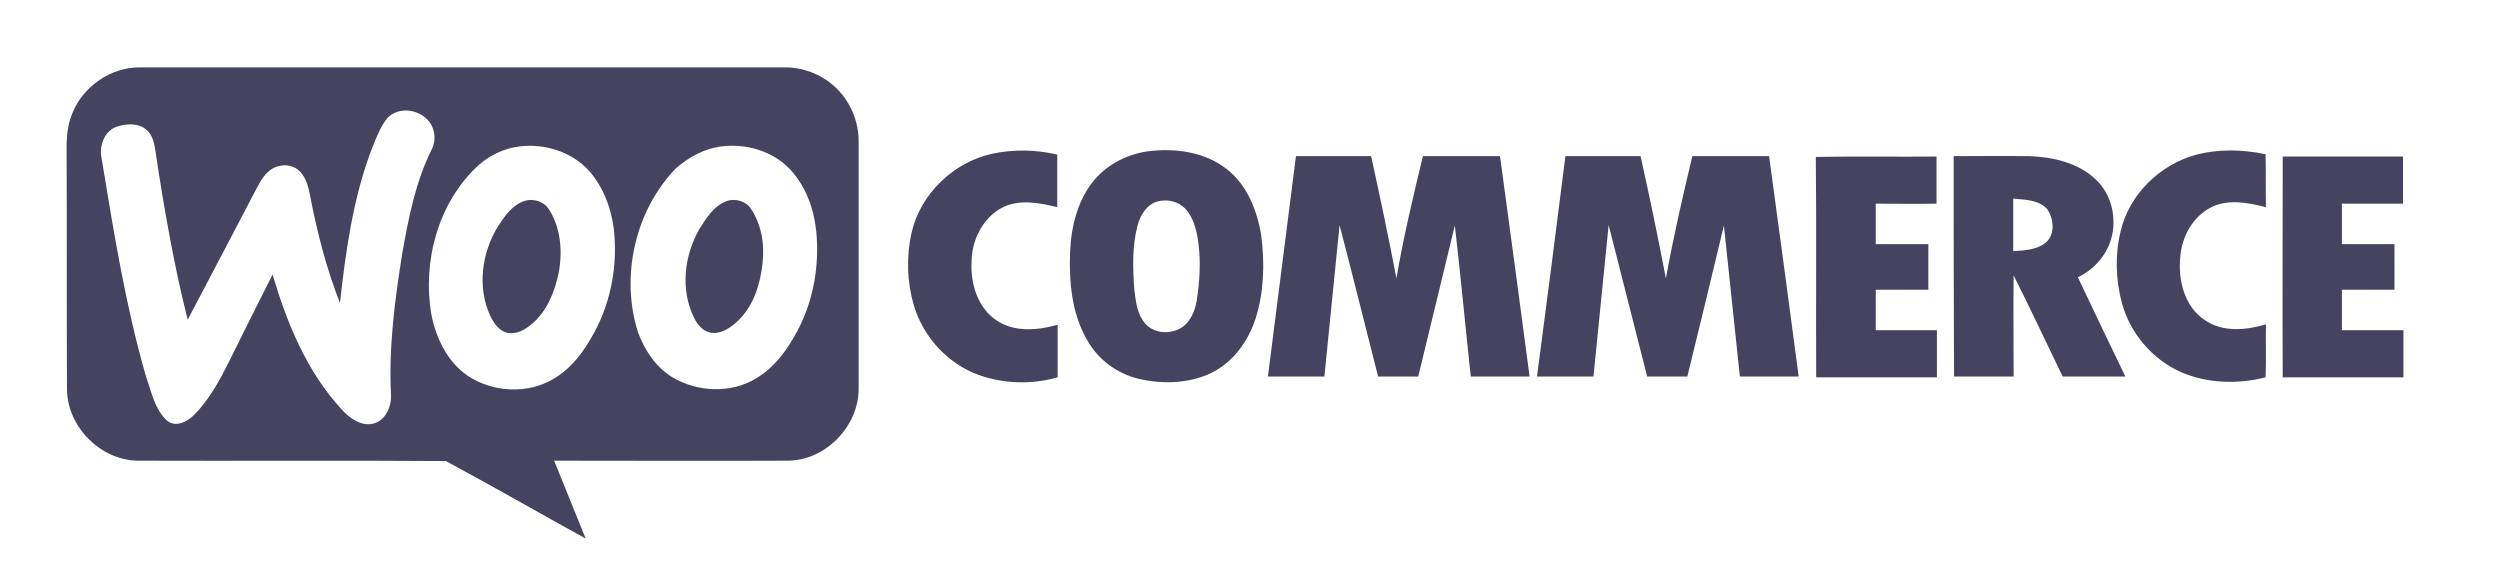 <?xml version="1.0" encoding="UTF-8" standalone="no"?>
<!DOCTYPE svg PUBLIC "-//W3C//DTD SVG 1.1//EN" "http://www.w3.org/Graphics/SVG/1.1/DTD/svg11.dtd">
<svg width="100%" height="100%" viewBox="0 0 642 147" version="1.1" xmlns="http://www.w3.org/2000/svg" xmlns:xlink="http://www.w3.org/1999/xlink" xml:space="preserve" xmlns:serif="http://www.serif.com/" style="fill-rule:evenodd;clip-rule:evenodd;stroke-linejoin:round;stroke-miterlimit:2;">
    <g transform="matrix(1,0,0,1,-3.925,-244.411)">
        <rect id="Mesa-de-trabajo1" serif:id="Mesa de trabajo1" x="3.925" y="244.411" width="641.308" height="146.474" style="fill:none;"/>
        <g id="Mesa-de-trabajo11" serif:id="Mesa de trabajo1">
            <g transform="matrix(1,0,0,1,0.925,0.411)">
                <path d="M21.7,272.8C24.5,266.1 31.5,261.3 38.8,261.3L204.2,261.3C209,261.2 213.8,263 217.3,266.2C221.3,269.8 223.6,275.2 223.5,280.6L223.5,344C223.4,353.5 215.1,362.1 205.6,362.3C185.5,362.4 165.4,362.3 145.3,362.3C148,369 150.7,375.6 153.4,382.3C141.4,375.7 129.6,368.9 117.5,362.4C91.1,362.2 64.6,362.4 38.1,362.3C28.6,362 20.3,353.5 20.2,344C20.1,323.3 20.2,302.6 20.1,282C20.1,278.9 20.4,275.7 21.7,272.8ZM102.5,274.3C100.7,276.5 99.7,279.2 98.6,281.9C93.7,294.6 91.8,308.3 90.3,321.8C86.8,312.9 84.4,303.5 82.6,294.1C82.2,292 81.6,289.7 80.1,288.1C78.2,286.1 75,286 72.8,287.4C71.2,288.4 70.1,290.1 69.2,291.8C63.2,303.3 57.2,314.7 51.2,326.1C47.6,311.8 45.1,297.3 42.9,282.7C42.6,280.8 42.2,278.7 40.7,277.4C38.6,275.5 35.3,275.7 32.8,276.6C29.7,277.8 28.4,281.6 29.1,284.7C32.2,303.5 35.2,322.4 40.5,340.7C41.9,344.6 42.7,349.2 46,352.1C48.2,353.8 51.1,352.3 52.8,350.6C56.8,346.6 59.5,341.5 62,336.5C65.6,329.2 69.3,321.8 73,314.5C76.7,327 81.8,339.5 90.8,349.2C92.8,351.4 95.7,353.5 98.8,352.8C102.1,352 103.6,348.3 103.4,345.2C102.8,333.1 104.4,321 106.3,309.1C107.9,300 109.7,290.7 113.9,282.3C114.9,280.3 114.8,277.7 113.6,275.8C111.3,272.1 105.5,271.1 102.5,274.3ZM188.3,281.6C184,282.1 179.9,284.3 176.5,287.3C166.1,298.1 162.3,314.9 166.8,329.2C168.5,333.9 171.4,338.3 175.7,340.9C182.1,344.7 190.7,345.1 197.1,341.2C201.9,338.4 205.2,333.8 207.7,329.1C211.9,321.3 213.5,312.1 212.6,303.3C212,297.5 209.9,291.8 205.9,287.5C201.5,282.8 194.6,280.8 188.3,281.6ZM189.7,295.6C191.9,294.9 194.5,295.7 195.7,297.4C198.6,301.6 199.4,306.9 198.8,311.8C198.2,317.1 196.5,322.5 192.6,326.3C190.8,328 188.6,329.6 186.1,329.5C183.8,329.4 182.1,327.5 181.2,325.5C177.7,318.4 178.7,309.7 182.5,303C184.3,300.1 186.3,296.8 189.7,295.6ZM136.4,281.6C132.5,282.1 128.8,283.8 125.8,286.5C115.5,296 111.4,311.2 113.8,324.9C115,330.9 117.9,336.9 123.1,340.5C129.6,344.8 138.6,345.3 145.3,341.2C149.9,338.5 153.1,334 155.6,329.4C160,321.3 161.7,311.7 160.6,302.6C159.9,297.3 157.9,292 154.3,287.9C149.9,283 142.9,280.8 136.4,281.6ZM137.7,295.6C139.9,294.9 142.5,295.7 143.8,297.5C147,302.3 147.5,308.4 146.5,313.9C145.5,318.8 143.6,323.7 139.8,327C138.1,328.5 135.9,329.9 133.5,329.5C131.2,329.1 129.8,327 128.9,325.1C125.5,317.8 126.7,308.9 130.9,302.1C132.6,299.5 134.6,296.6 137.7,295.6Z" style="fill:#454360;"/>
                <path d="M257.7,283.5C263.2,282.3 269,282.4 274.5,283.7L274.5,297.2C270,296.1 264.9,295.1 260.6,297.2C255.4,299.8 252.5,305.7 252.5,311.3C252.2,316.9 254.1,323.2 259.1,326.4C263.7,329.4 269.6,328.8 274.6,327.4L274.6,340.9C267.9,342.8 260.6,342.6 254.1,340.2C246.3,337.3 240.1,330.5 237.7,322.5C235.9,316.4 235.7,309.9 237.1,303.7C239.4,293.8 247.8,285.7 257.7,283.5M298.3,282.8C305.1,282 312.5,283.1 318,287.4C323.3,291.5 325.9,298.2 326.9,304.6C327.8,311.7 327.6,319.1 325.4,325.9C323.5,331.7 319.6,337.1 314,339.8C308.3,342.5 301.6,342.7 295.5,341.3C289.9,340 284.9,336.3 282.1,331.2C278.2,324.4 277.5,316.3 277.8,308.6C278.1,302 279.8,295.1 284.2,290C287.8,285.9 293,283.4 298.3,282.8M300.4,295.7C297.5,296.4 295.8,299.3 295.1,302C293.7,307.4 293.9,313 294.3,318.5C294.7,321.5 295,324.7 297.1,327.1C299.9,330.3 305.6,329.9 308.1,326.6C309.8,324.5 310.3,321.8 310.6,319.2C311.2,314.6 311.3,309.9 310.6,305.3C310.1,302.5 309.3,299.6 307.3,297.5C305.5,295.7 302.8,295.1 300.4,295.7M567.1,283.7C572.9,282.2 579,282.4 584.8,283.6C584.9,288.1 584.8,292.6 584.9,297.2C580.5,296.1 575.6,295.1 571.3,297C566.3,299.3 563.3,304.6 562.9,309.9C562.3,315.9 563.9,322.7 569.2,326.2C573.8,329.4 579.8,328.8 584.9,327.3C584.8,331.8 585,336.4 584.8,340.9C577.7,342.7 569.9,342.5 563.2,339.6C555.8,336.4 550,329.6 547.9,321.8C546.3,315.8 546.1,309.4 547.6,303.3C549.8,293.9 557.7,286.2 567.1,283.7M335.8,284.1L355.1,284.1C357.4,294.5 359.6,305 361.6,315.5C363.4,304.9 365.9,294.5 368.4,284.1L388.2,284.1C390.8,303 393.3,321.9 395.8,340.7L380.7,340.7C379.3,327.8 378.1,314.8 376.6,301.9C373.5,314.8 370.3,327.8 367.2,340.7L356.9,340.7C353.6,327.8 350.4,314.8 347,301.8C345.7,314.7 344.4,327.7 343.1,340.7L328.6,340.7C331,321.9 333.4,303 335.8,284.1M405,284.1L424.3,284.1C426.6,294.5 428.8,305 430.8,315.5C432.7,305 435.1,294.5 437.6,284.1L457.3,284.1C459.9,303 462.4,321.9 464.9,340.7L449.8,340.7C448.4,327.8 447.1,314.8 445.7,301.9C442.6,314.8 439.5,327.8 436.3,340.7L426,340.7C422.7,327.7 419.4,314.8 416.1,301.8C414.8,314.8 413.5,327.7 412.2,340.7L397.7,340.7C400.2,321.9 402.6,303 405,284.1M469.3,284.3C479.6,284.1 490,284.3 500.3,284.2L500.3,296.3C495.1,296.4 489.9,296.3 484.7,296.3L484.7,306.7L498.2,306.7L498.2,318.4L484.7,318.4L484.7,328.8L500.4,328.8L500.4,340.9L469.4,340.9C469.3,322 469.5,303.2 469.3,284.3M504.7,284.1C511.2,284.1 517.6,284 524.1,284.1C530.2,284.3 536.7,285.8 541.2,290.1C545.3,293.9 546.7,300.2 545.1,305.5C543.8,309.8 540.6,313.3 536.6,315.2C540.6,323.7 544.7,332.2 548.8,340.7L532.7,340.7C528.5,332 524.4,323.3 520.1,314.7C520,323.4 520.1,332.1 520.1,340.7L504.8,340.7C504.7,321.9 504.7,303 504.7,284.1M520,295L520,308.5C522.8,308.3 525.8,308.2 528.1,306.5C530.8,304.5 530.5,300.4 528.8,297.8C526.7,295.3 523,295.3 520,295M589.2,284.2L620.1,284.2L620.1,296.3L604.4,296.3L604.4,306.7L617.9,306.7L617.9,318.4L604.4,318.4L604.4,328.8L620.2,328.8L620.2,340.9L589.2,340.9C589.1,321.9 589.2,303 589.2,284.2" style="fill:#454360;"/>
            </g>
        </g>
    </g>
</svg>
